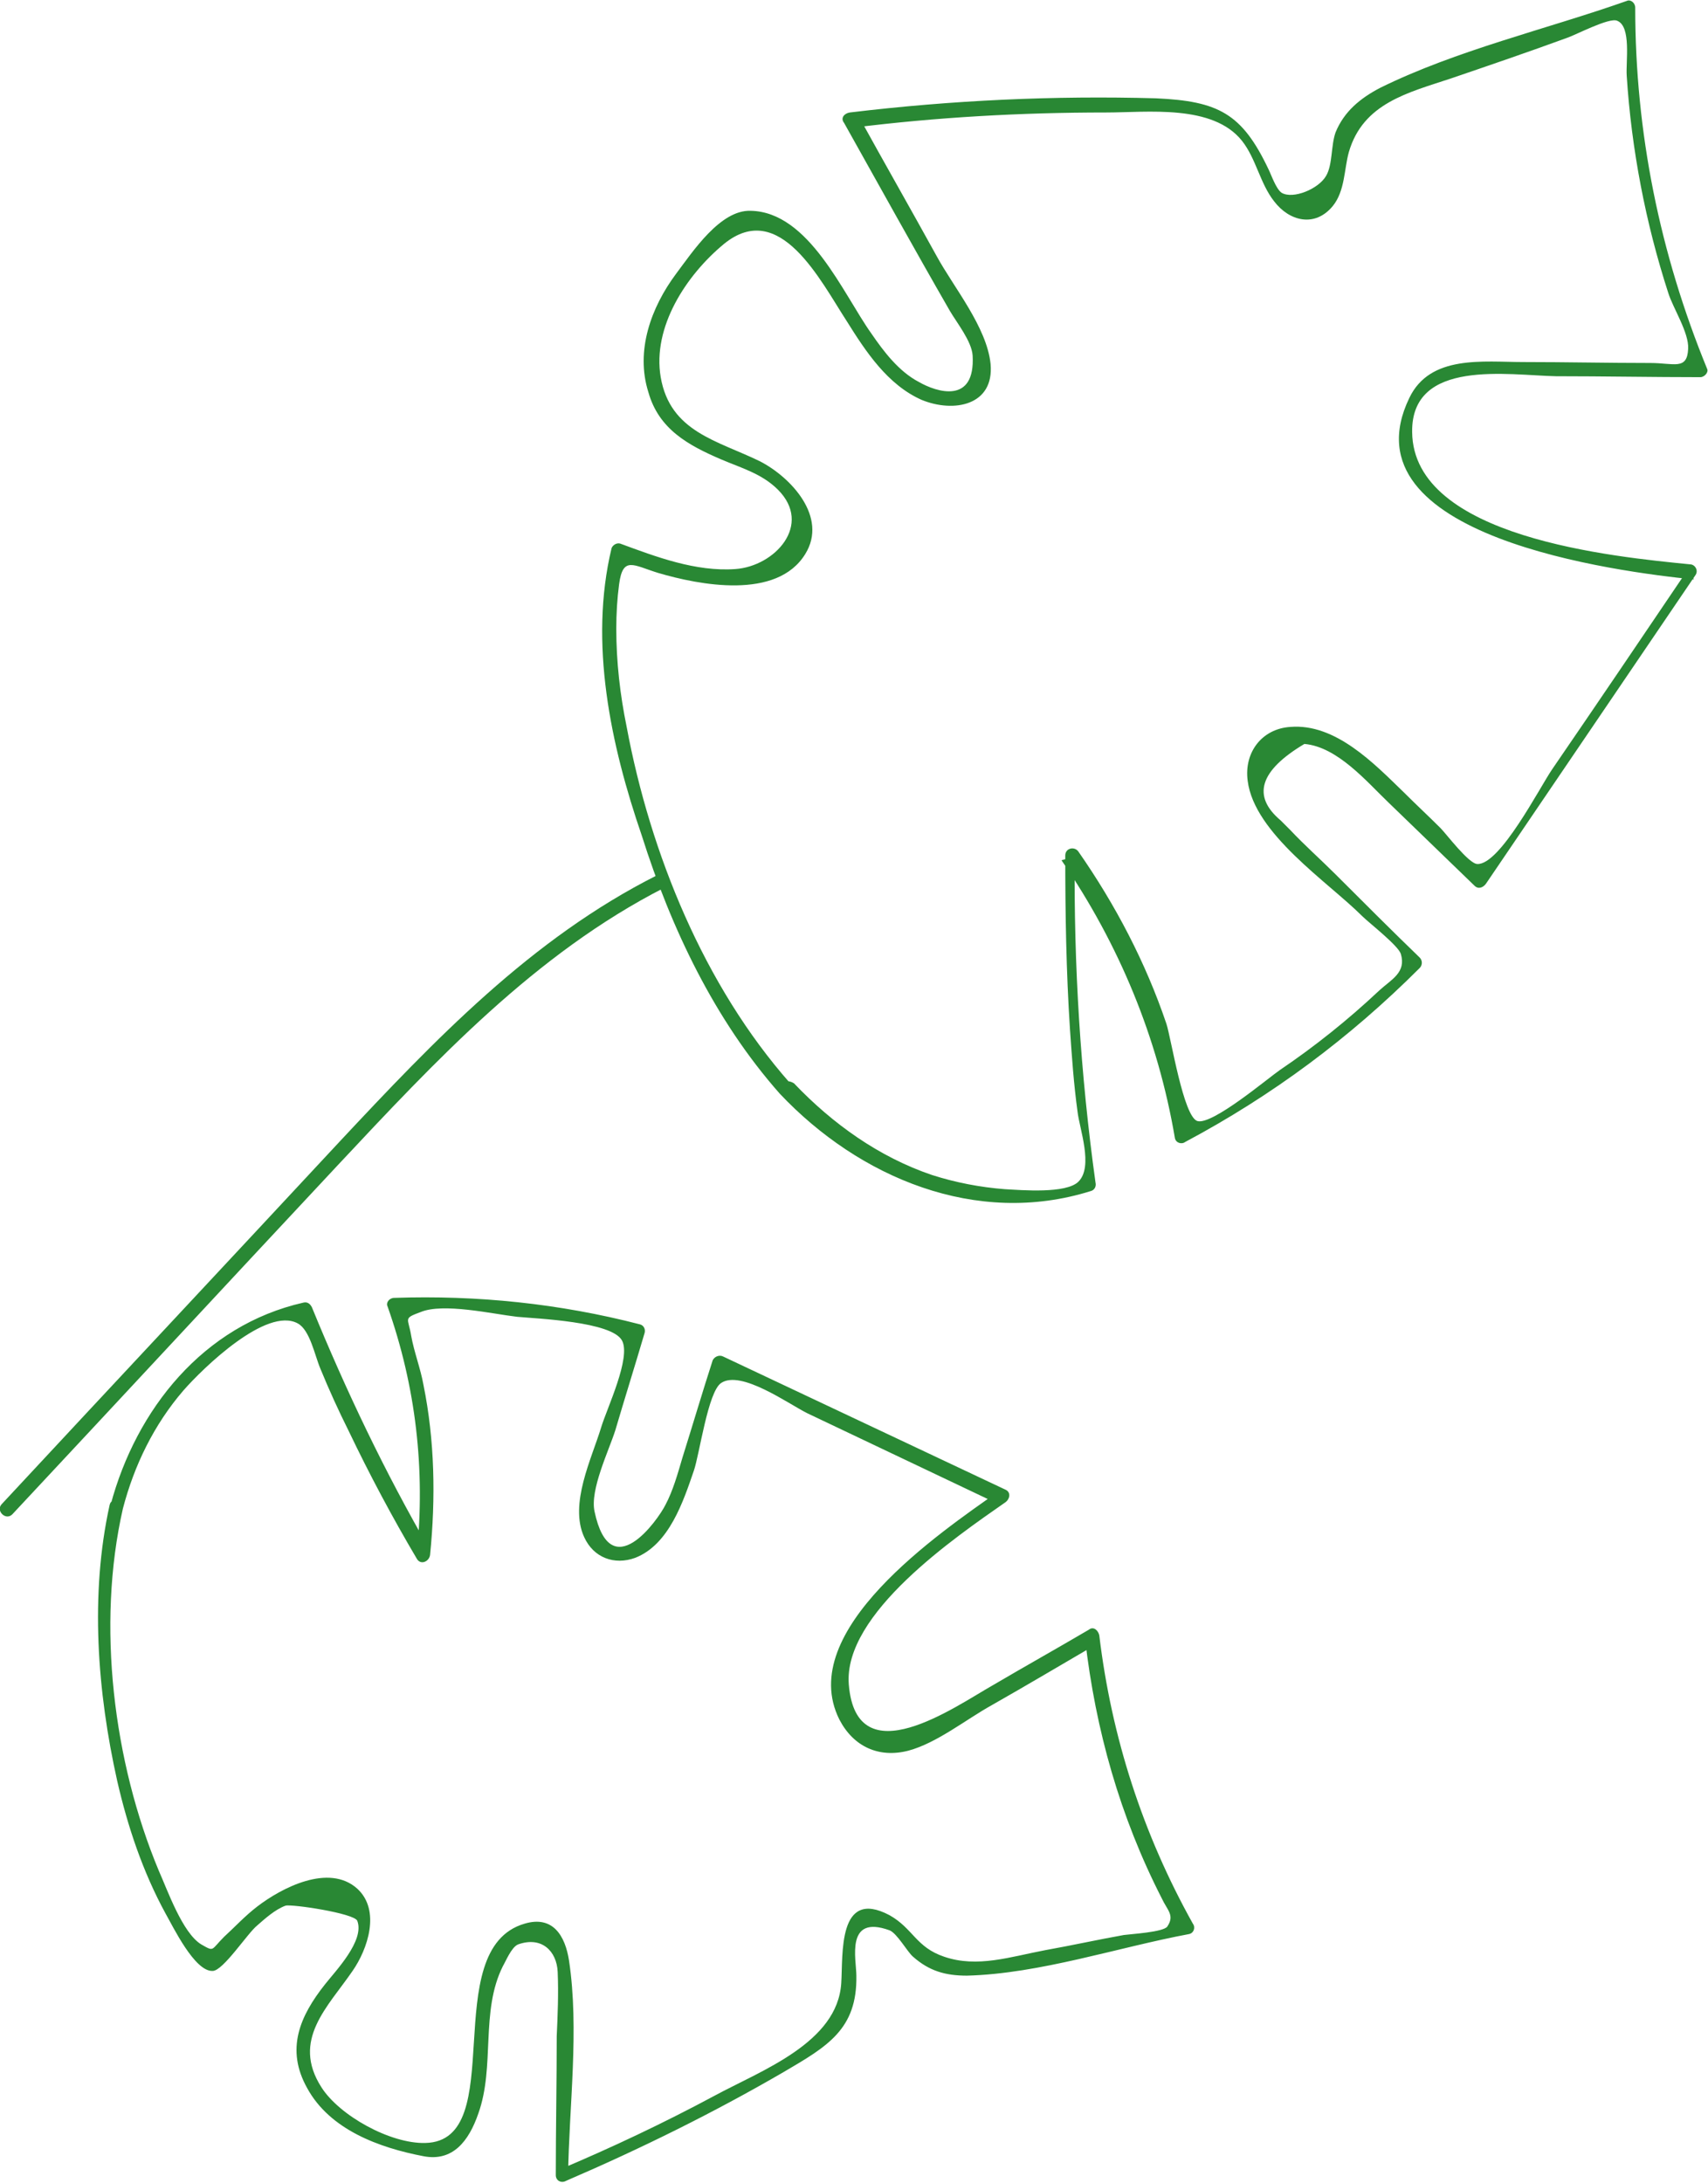 <?xml version="1.0" encoding="UTF-8"?> <!-- Generator: Adobe Illustrator 23.0.4, SVG Export Plug-In . SVG Version: 6.00 Build 0) --> <svg xmlns="http://www.w3.org/2000/svg" xmlns:xlink="http://www.w3.org/1999/xlink" id="Layer_1" x="0px" y="0px" viewBox="0 0 180.7 230.9" style="enable-background:new 0 0 180.7 230.9;" xml:space="preserve"> <style type="text/css"> .st0{fill:#298834;} </style> <g> <g> <g> <path class="st0" d="M1.3,160.2c11.5-12.3,22.9-24.6,34.4-36.9c10.4-11.1,20.9-22.4,34.6-29.4c0.9-0.4,0.1-1.7-0.8-1.3 C56.2,99.3,46,110,35.9,120.8C24,133.6,12.1,146.3,0.2,159.1C-0.5,159.8,0.6,160.9,1.3,160.2L1.3,160.2z"></path> </g> </g> <g> <g> <path class="st0" d="M82.5,115.7c8.4,8.9,20.8,14.1,32.9,10.3c0.4-0.1,0.6-0.5,0.5-0.9c-1.6-11.5-2.3-23-2.2-34.5 c-0.5,0.1-0.9,0.3-1.4,0.4c6.1,8.9,10.2,18.8,12,29.4c0.1,0.5,0.7,0.7,1.1,0.4c9.2-4.9,17.4-11,24.8-18.4c0.3-0.3,0.3-0.8,0-1.1 c-3-2.9-5.9-5.8-8.9-8.8c-1.6-1.6-3.3-3.1-4.8-4.7c-0.3-0.3-0.7-0.7-1-1c-3.1-2.6-2.2-5.3,2.5-8.1c3.5,0.3,6.6,4,8.9,6.2 c3,2.9,6.1,5.9,9.1,8.8c0.4,0.4,0.9,0.2,1.2-0.2c7.4-10.9,14.8-21.8,22.2-32.7c0.3-0.5-0.1-1.1-0.6-1.1c-8-0.8-29.3-2.8-29.4-14 c-0.1-7.8,10.2-6,15.2-5.9c5.1,0,10.2,0.1,15.3,0.1c0.4,0,0.9-0.5,0.7-0.9c-5-12.2-7.6-25-7.6-38.2c0-0.5-0.5-0.9-0.9-0.7 c-8.5,3-18,5.2-26.1,9.2c-2.1,1.1-3.8,2.5-4.7,4.7c-0.5,1.4-0.3,3.4-1,4.6c-0.8,1.4-3.5,2.5-4.7,1.8c-0.6-0.4-1.1-1.9-1.4-2.5 c-2.8-5.9-5.3-7.2-11.9-7.5c-10.8-0.3-21.6,0.2-32.4,1.5c-0.6,0.1-1,0.6-0.6,1.1c3.7,6.6,7.4,13.3,11.2,19.9 c0.7,1.2,2.3,3.2,2.4,4.7c0.3,5.2-3.8,3.9-5.7,2.8c-2.1-1.1-3.7-3.2-5-5.1c-3-4.2-6.6-12.9-12.8-13c-3.2-0.1-6.1,4.3-7.9,6.7 c-2.6,3.5-4.3,8.1-2.9,12.5c1.1,3.9,4.2,5.6,7.7,7.1c2.1,0.9,4.3,1.5,6,3.2c3.7,3.7-0.3,8.1-4.5,8.4c-4.2,0.3-8.4-1.3-12.2-2.7 c-0.4-0.1-0.8,0.2-0.9,0.5c-2.4,10-0.1,20.8,3.2,30.4C71,98.2,75.6,107.9,82.5,115.7c0.6,0.7,1.7-0.3,1.1-1.1 c-9.1-10.3-14.8-24.3-17.3-37.7c-0.7-3.4-1.1-6.9-1.1-10.4c0-1.6,0.1-3.2,0.3-4.7c0.4-3,1.5-2,4.1-1.2c4.4,1.3,12.6,2.9,15.6-2 c2.4-3.9-1.5-8.1-4.8-9.8c-4.5-2.2-9.5-3.1-10.5-8.9c-0.9-5.3,2.7-10.8,6.7-14.1c5.9-4.8,10.2,3.9,13,8.2c2,3.2,4.3,6.7,7.9,8.3 c3.4,1.4,7.7,0.6,7.3-3.8c-0.4-3.9-3.9-8.1-5.7-11.4c-2.7-4.9-5.5-9.8-8.2-14.7c-0.2,0.4-0.4,0.8-0.6,1.1 c8.8-1.1,17.7-1.6,26.7-1.6c4.4,0,11.3-0.9,14.4,3c1.5,1.9,1.9,4.5,3.4,6.4c1.6,2.1,4.3,2.8,6.2,0.5c1.3-1.6,1.2-3.9,1.7-5.7 c1.5-5.2,6.3-6.3,10.8-7.8c4.1-1.4,8.2-2.8,12.3-4.3c0.9-0.3,4.5-2.2,5.3-1.8c1.5,0.6,0.9,4.3,1,5.8c0.5,7.8,2,15.6,4.4,23 c0.5,1.6,2.2,4.2,2.1,5.9c-0.1,2.3-1.5,1.5-4,1.5c-4.5,0-8.9-0.1-13.4-0.1c-4.3,0-9.9-0.8-12.1,3.8 c-7.1,14.7,22.2,18.4,30.1,19.2c-0.2-0.4-0.4-0.8-0.6-1.1c-4.8,7.1-9.6,14.2-14.4,21.2c-1.3,1.9-5.5,10.1-7.9,10 c-0.9,0-3.3-3.2-3.9-3.8c-1.3-1.3-2.6-2.5-3.9-3.8c-3.1-3-7.2-7.3-12-6.9c-3,0.2-4.9,2.7-4.5,5.7c0.7,5.6,8.5,10.7,12.1,14.3 c0.7,0.7,3.8,3.1,4.1,4c0.6,2-1,2.7-2.3,3.9c-3.3,3.1-6.8,5.9-10.5,8.4c-1.3,0.9-7.1,5.8-8.7,5.4c-1.5-0.4-2.8-8.8-3.3-10.3 c-2.2-6.5-5.4-12.6-9.3-18.2c-0.4-0.6-1.4-0.4-1.4,0.4c0,6.1,0.1,12.3,0.5,18.4c0.2,2.9,0.4,5.8,0.8,8.7c0.2,1.8,1.7,5.8,0.1,7.4 c-1.3,1.3-6,0.9-7.8,0.8c-2.6-0.2-5.2-0.7-7.7-1.5c-5.6-1.9-10.5-5.4-14.6-9.7C82.9,113.9,81.8,115,82.5,115.7z"></path> </g> </g> <g> <g> <path class="st0" d="M13,159.6c1.2-4.6,3.3-8.9,6.4-12.5c2.1-2.4,8.8-8.9,12.1-7.1c1.3,0.7,1.8,3.4,2.4,4.8 c0.9,2.2,1.9,4.4,3,6.6c2.2,4.6,4.6,9.1,7.2,13.5c0.4,0.7,1.3,0.3,1.4-0.4c0.6-6,0.5-12.1-0.7-18c-0.3-1.7-1-3.5-1.3-5.2 c-0.3-1.9-0.9-1.8,1-2.5c2.4-1,7.6,0.2,10.2,0.5c2.1,0.2,10,0.5,11.1,2.5c1,1.8-1.6,7.2-2.2,9.2c-1,3.3-3.4,8.1-1.8,11.6 c1,2.2,3.2,3,5.4,2.2c3.6-1.4,5.1-6,6.2-9.2c0.6-1.7,1.5-8.4,2.9-9.3c2.1-1.4,7.1,2.2,9.1,3.2c6.7,3.2,13.5,6.4,20.2,9.6 c0-0.4,0-0.9,0-1.3c-6.1,4.3-21.5,14.7-16.8,24.1c1.5,2.9,4.2,4.1,7.3,3.3c3-0.8,6.1-3.3,8.8-4.8c3.7-2.1,7.4-4.3,11-6.4 c-0.4-0.2-0.8-0.4-1.1-0.6c1.1,9.6,3.7,18.8,8.1,27.4c0.6,1.3,1.4,1.8,0.6,3c-0.4,0.6-3.9,0.8-4.6,0.9c-2.8,0.5-5.5,1.1-8.3,1.6 c-3.7,0.7-7.2,1.9-10.7,0.7c-3-1-3.3-3-5.8-4.4c-5.5-2.9-4.9,4.2-5.1,7.2c-0.4,6.3-8.4,9.2-13.4,11.9c-5.4,2.9-10.9,5.5-16.6,7.9 c0.4,0.2,0.8,0.4,1.1,0.6c0.1-7.4,1.2-15.5,0.1-22.8c-0.4-2.6-1.7-4.8-4.7-3.9c-9.3,2.7-1.5,23-10.5,23.2 c-3.7,0.1-9.1-2.9-11-5.9c-3.2-5,0.7-8.5,3.3-12.3c1.6-2.3,3-6.4,0.5-8.7c-3-2.7-8-0.1-10.6,1.9c-1.3,1-2.3,2.1-3.5,3.2 c-1.4,1.4-1,1.6-2.4,0.8c-2-1.2-3.6-5.8-4.5-7.8C12,186.4,10.2,171.9,13,159.6c0.2-0.9-1.2-1.3-1.4-0.4 c-2.1,9.5-1.3,19.8,0.8,29.2c1.1,4.8,2.7,9.6,5.1,14c0.8,1.4,3.1,6.2,5,6.1c1.1,0,3.7-4,4.7-4.8c0.8-0.7,1.9-1.7,3-2.1 c0.6-0.2,7.3,0.8,7.6,1.6c0.8,2.1-2.3,5.3-3.4,6.7c-2.7,3.4-4.2,6.9-1.9,11c2.4,4.4,7.6,6.3,12.3,7.2c3.1,0.6,4.8-1.6,5.8-4.5 c1.8-5,0.2-10.8,2.6-15.6c0.3-0.5,0.9-2,1.6-2.3c2.5-0.9,4.1,0.7,4.2,2.9c0.1,2.3,0,4.6-0.1,6.8c0,4.9-0.1,9.8-0.1,14.7 c0,0.6,0.6,0.9,1.1,0.6c7.9-3.4,15.6-7.2,23-11.5c4.6-2.7,7.8-4.5,7.7-10.2c0-1.7-1.2-6.5,3.5-4.8c0.8,0.3,1.9,2.3,2.5,2.8 c1.7,1.5,3.4,2,5.7,2c7.7-0.2,16-3,23.5-4.4c0.5-0.1,0.7-0.7,0.4-1.1c-5.3-9.5-8.6-19.7-9.9-30.5c-0.1-0.5-0.6-1-1.1-0.6 c-3.4,2-6.8,3.9-10.2,5.9c-3.9,2.2-14.4,9.7-15.2-0.1c-0.6-7.5,11.3-15.6,16.6-19.3c0.4-0.3,0.6-1,0-1.3 c-10-4.7-19.9-9.4-29.9-14.1c-0.4-0.2-0.9,0-1.1,0.4c-1.1,3.4-2.1,6.8-3.2,10.3c-0.5,1.7-1,3.5-1.8,5c-0.8,1.6-5.8,8.7-7.5,0.7 c-0.5-2.3,1.5-6.4,2.2-8.6c1-3.4,2.1-6.9,3.1-10.3c0.1-0.4-0.1-0.8-0.5-0.9c-8.5-2.2-17.2-3.1-26-2.8c-0.5,0-0.9,0.5-0.7,0.9 c3,8.5,4,17.2,3.1,26.2c0.5-0.1,0.9-0.3,1.4-0.4c-4.8-8.3-8.9-16.9-12.5-25.7c-0.2-0.4-0.5-0.6-0.9-0.5 c-10.6,2.4-17.7,11.3-20.4,21.4C11.3,160.1,12.7,160.5,13,159.6z"></path> </g> </g> </g> </svg> 